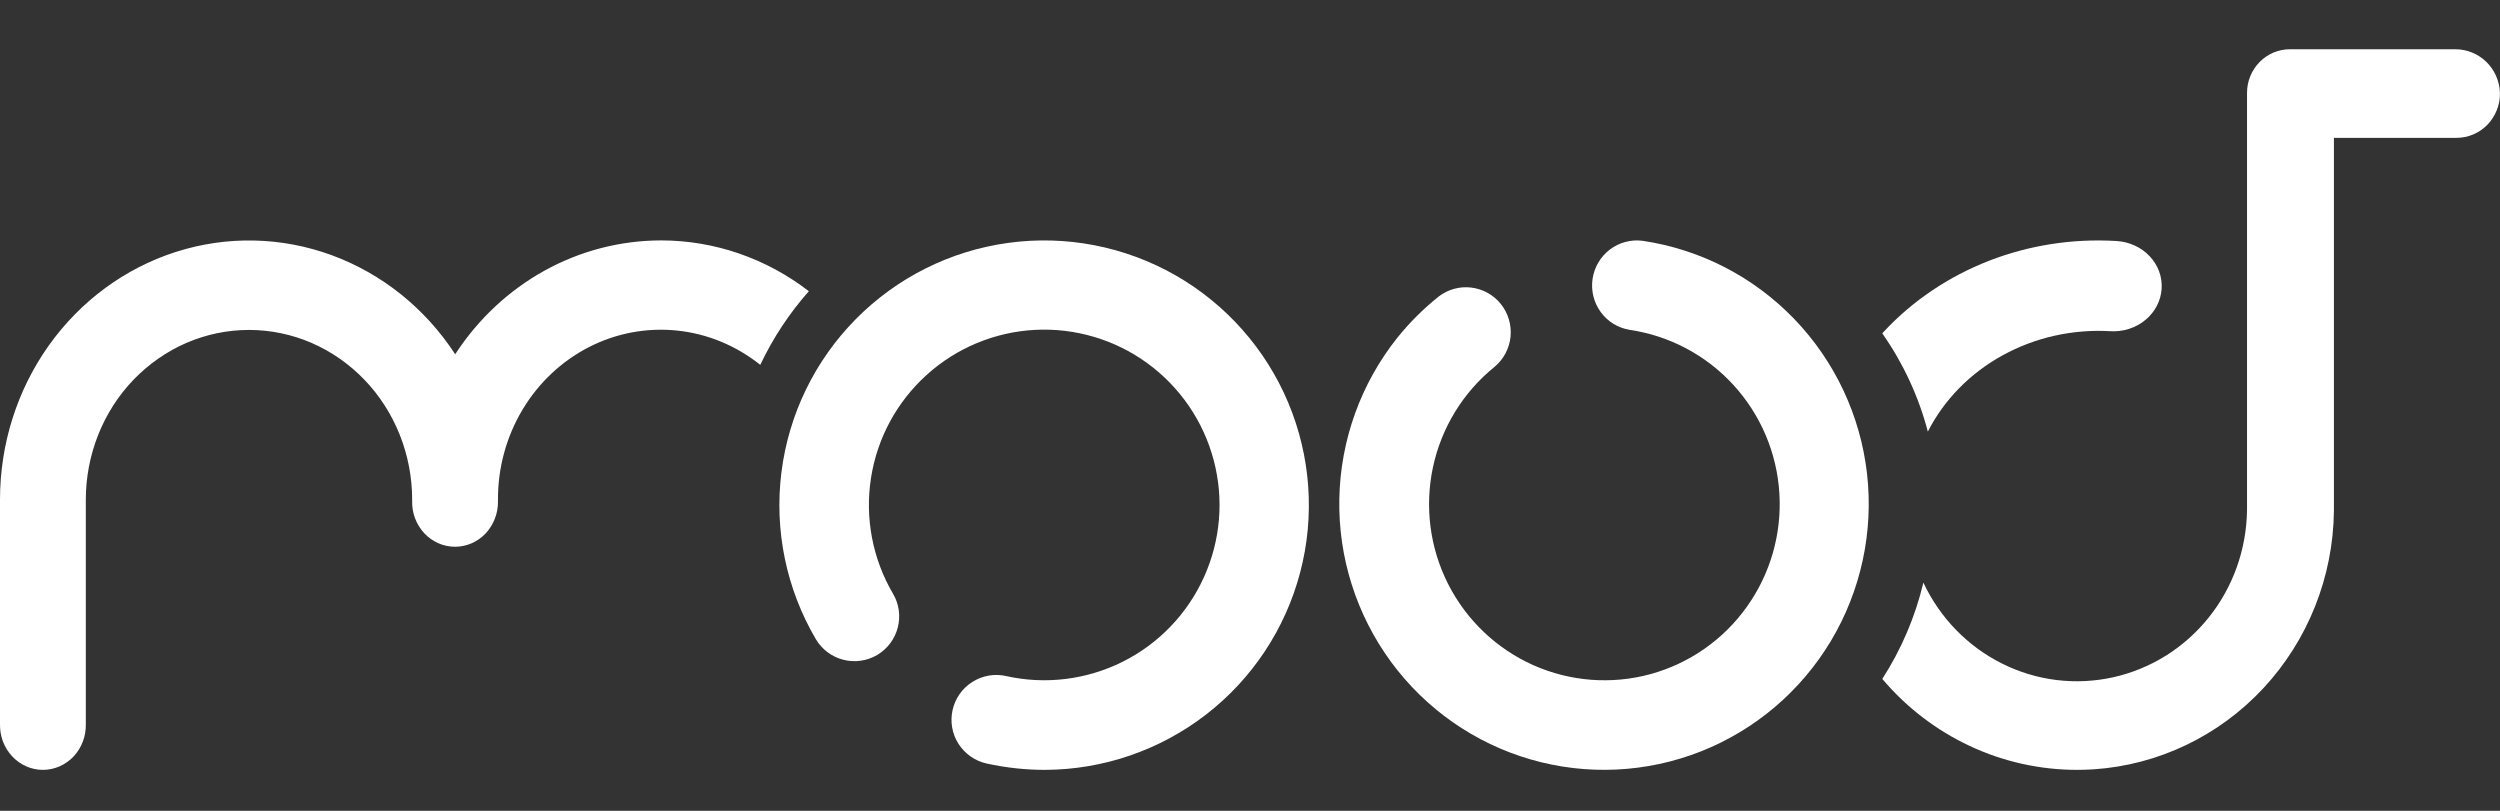 <svg width="37" height="12" viewBox="0 0 37 12" fill="none" xmlns="http://www.w3.org/2000/svg">
<rect x="0" y="0" width="37" height="12" fill="#333333" stroke="none"/>
<g id="Group 5">
<path id="Vector" d="M9.783 3.558C9.181 3.559 8.589 3.712 8.058 4.006C7.527 4.3 7.073 4.725 6.737 5.243C6.294 4.564 5.654 4.05 4.91 3.777C4.166 3.504 3.358 3.487 2.604 3.728C1.85 3.969 1.19 4.455 0.721 5.115C0.252 5.775 -0 6.575 0 7.395L0 10.715C-0.002 10.803 0.013 10.891 0.043 10.973C0.074 11.055 0.121 11.13 0.18 11.194C0.239 11.257 0.31 11.307 0.388 11.342C0.466 11.376 0.55 11.394 0.635 11.394C0.72 11.394 0.804 11.376 0.882 11.342C0.961 11.307 1.031 11.257 1.091 11.194C1.15 11.13 1.196 11.055 1.227 10.973C1.258 10.891 1.272 10.803 1.27 10.715L1.27 7.395C1.27 7.065 1.333 6.739 1.454 6.434C1.575 6.129 1.753 5.852 1.977 5.619C2.202 5.386 2.468 5.201 2.761 5.074C3.054 4.948 3.368 4.883 3.685 4.883C4.002 4.883 4.316 4.948 4.609 5.074C4.902 5.201 5.168 5.386 5.392 5.619C5.617 5.852 5.794 6.129 5.916 6.434C6.037 6.739 6.1 7.065 6.1 7.395C6.1 7.401 6.1 7.407 6.1 7.413C6.097 7.501 6.112 7.589 6.143 7.671C6.174 7.753 6.22 7.828 6.279 7.892C6.338 7.955 6.409 8.005 6.487 8.04C6.566 8.074 6.65 8.092 6.735 8.092C6.819 8.092 6.903 8.074 6.982 8.04C7.06 8.005 7.131 7.955 7.19 7.892C7.249 7.828 7.295 7.753 7.326 7.671C7.357 7.589 7.372 7.501 7.37 7.413C7.37 7.407 7.37 7.401 7.37 7.395C7.368 6.926 7.493 6.466 7.731 6.067C7.968 5.668 8.309 5.347 8.713 5.139C9.117 4.931 9.569 4.846 10.018 4.892C10.467 4.938 10.894 5.114 11.252 5.4C11.44 5.003 11.682 4.636 11.971 4.31C11.338 3.822 10.571 3.558 9.783 3.558Z" fill="white"/>
<path id="Vector_2" d="M28.532 6.388C28.772 5.916 29.158 5.523 29.64 5.258C30.122 4.993 30.677 4.869 31.235 4.902C31.424 4.913 31.61 4.853 31.752 4.735C31.894 4.618 31.981 4.452 31.992 4.275C32.004 4.098 31.94 3.924 31.814 3.791C31.689 3.658 31.512 3.578 31.323 3.567C30.678 3.528 30.032 3.628 29.436 3.86C28.839 4.093 28.308 4.45 27.883 4.906L27.858 4.933C28.169 5.379 28.397 5.871 28.532 6.388Z" fill="white"/>
<path id="Vector_3" d="M36.336 0.729L33.89 0.729C33.807 0.729 33.724 0.746 33.647 0.778C33.57 0.811 33.501 0.858 33.442 0.918C33.383 0.978 33.336 1.05 33.304 1.128C33.272 1.206 33.256 1.29 33.256 1.375V7.551C33.248 8.13 33.049 8.69 32.69 9.138C32.331 9.587 31.833 9.899 31.278 10.023C30.723 10.147 30.143 10.077 29.633 9.822C29.122 9.568 28.711 9.145 28.466 8.623C28.345 9.13 28.139 9.612 27.858 10.048C28.215 10.47 28.656 10.808 29.152 11.04C29.648 11.273 30.188 11.393 30.734 11.394C30.818 11.394 30.902 11.391 30.987 11.386C31.943 11.322 32.84 10.893 33.499 10.184C34.158 9.475 34.531 8.539 34.542 7.562V2.04H36.357C36.442 2.04 36.527 2.023 36.605 1.989C36.684 1.956 36.756 1.906 36.816 1.844C36.875 1.782 36.922 1.708 36.954 1.627C36.986 1.546 37.001 1.46 36.999 1.373C36.993 1.199 36.92 1.034 36.796 0.914C36.672 0.794 36.507 0.728 36.336 0.729Z" fill="white"/>
<path id="Vector_4" d="M20.68 4.999C20.861 4.774 21.066 4.57 21.292 4.389C21.429 4.283 21.603 4.235 21.775 4.256C21.948 4.277 22.105 4.365 22.214 4.501C22.322 4.637 22.373 4.811 22.356 4.984C22.338 5.158 22.254 5.317 22.12 5.429C21.655 5.804 21.333 6.329 21.208 6.914C21.083 7.5 21.162 8.111 21.433 8.645C21.704 9.178 22.149 9.602 22.694 9.845C23.239 10.087 23.851 10.134 24.427 9.977C25.002 9.819 25.506 9.468 25.853 8.981C26.201 8.494 26.371 7.902 26.335 7.304C26.299 6.706 26.059 6.139 25.655 5.698C25.252 5.257 24.71 4.969 24.12 4.882C23.948 4.854 23.794 4.76 23.691 4.619C23.588 4.477 23.544 4.301 23.57 4.128C23.595 3.955 23.687 3.799 23.826 3.693C23.965 3.588 24.139 3.541 24.312 3.564C25.166 3.691 25.954 4.097 26.555 4.721C27.155 5.344 27.534 6.149 27.632 7.01C27.73 7.872 27.542 8.742 27.098 9.485C26.653 10.228 25.977 10.803 25.173 11.121C24.37 11.438 23.485 11.48 22.655 11.24C21.826 11 21.098 10.492 20.586 9.794C20.074 9.096 19.805 8.248 19.822 7.381C19.839 6.514 20.14 5.677 20.68 4.999Z" fill="white"/>
<path id="Vector_5" d="M15.462 11.394C15.173 11.394 14.884 11.362 14.602 11.3C14.43 11.262 14.281 11.157 14.186 11.009C14.091 10.861 14.06 10.681 14.098 10.509C14.136 10.338 14.24 10.188 14.389 10.094C14.537 9.999 14.717 9.967 14.888 10.005C15.47 10.136 16.079 10.061 16.613 9.795C17.147 9.529 17.572 9.087 17.818 8.543C18.064 8 18.116 7.389 17.963 6.812C17.811 6.235 17.465 5.729 16.983 5.377C16.502 5.026 15.913 4.851 15.318 4.882C14.722 4.914 14.155 5.149 13.713 5.55C13.271 5.95 12.98 6.49 12.89 7.08C12.799 7.669 12.915 8.272 13.216 8.786C13.306 8.937 13.331 9.118 13.287 9.288C13.243 9.459 13.133 9.604 12.982 9.694C12.83 9.783 12.65 9.808 12.479 9.764C12.309 9.72 12.164 9.611 12.074 9.459C11.637 8.715 11.458 7.847 11.565 6.991C11.672 6.134 12.059 5.337 12.666 4.723C13.272 4.109 14.065 3.712 14.92 3.595C15.775 3.477 16.645 3.646 17.395 4.073C18.144 4.501 18.732 5.164 19.066 5.96C19.4 6.756 19.462 7.64 19.242 8.474C19.022 9.309 18.533 10.047 17.85 10.575C17.167 11.103 16.329 11.391 15.466 11.394H15.462Z" fill="white"/>
</g>
</svg>
